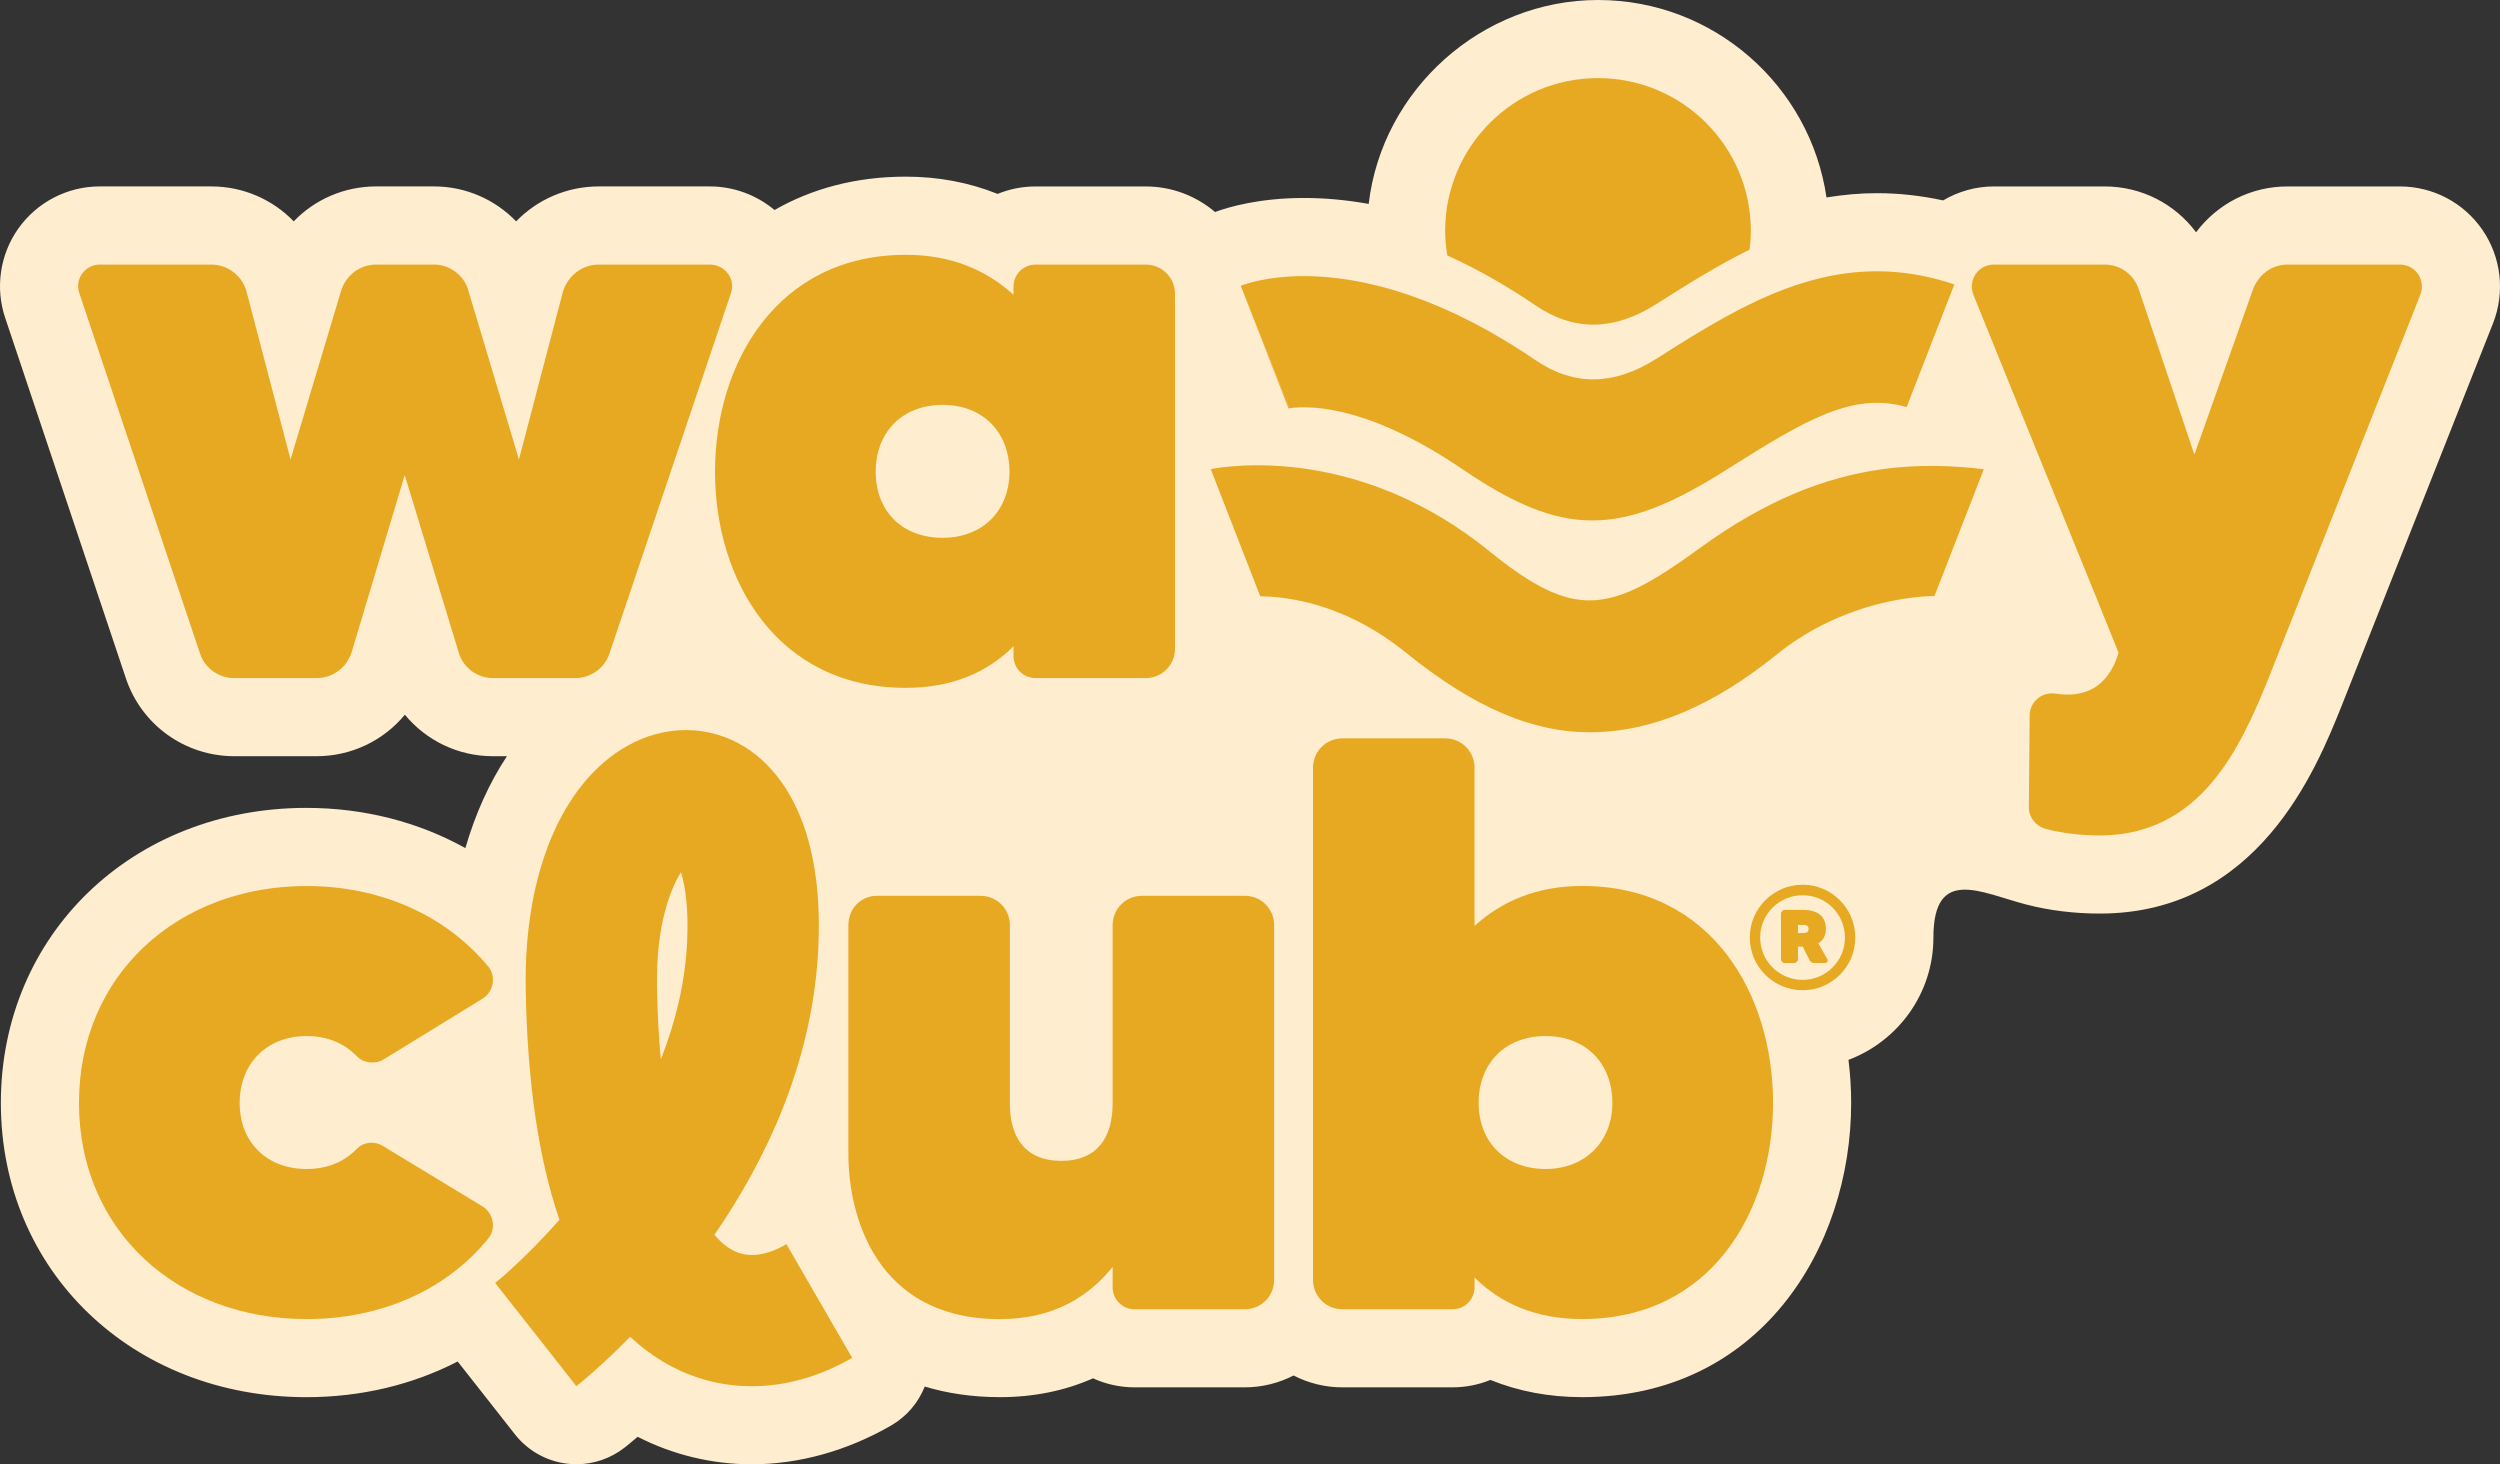 <?xml version="1.0" encoding="UTF-8"?> <svg xmlns="http://www.w3.org/2000/svg" id="Capa_2" data-name="Capa 2" viewBox="0 0 1015.3 594.69"><rect x="0" y="0" width="1015.3" height="594.69" fill="#333333" stroke="none"/><defs><style> .cls-1 { fill: #e6a921; } .cls-2 { fill: #ffedd0; } </style></defs><g id="Capa_1-2" data-name="Capa 1"><path class="cls-2" d="M1008.2,93.4c-7.57-11.07-20.11-17.68-33.54-17.68h-45.71c-14.85,0-28.39,7.02-37.08,18.61-8.56-11.51-22.15-18.61-37.11-18.61h-45.05c-7.36,0-14.42,2.05-20.58,5.67-8.96-1.94-17.96-2.94-26.91-2.94-6.77,0-13.58.62-20.44,1.74-6.62-45.29-45.7-80.19-92.8-80.19s-87.67,36.25-93.13,82.81c-8.93-1.6-17.72-2.41-26.32-2.41-18.11,0-30.59,3.68-36.07,5.7-7.61-6.46-17.45-10.38-28.19-10.38h-44.71c-5.45,0-10.65,1.08-15.41,3.03-11.49-4.62-24.03-7.01-37.26-7.01-20.65,0-38.44,5.02-53.34,13.55-7.28-6.09-16.57-9.58-26.31-9.58h-45.05c-12.98,0-24.94,5.3-33.58,14.19-8.49-8.83-20.42-14.19-33.33-14.19h-23.52c-12.96,0-24.9,5.3-33.47,14.18-8.55-8.84-20.5-14.18-33.44-14.18h-45.37c-13.11,0-25.47,6.41-33.06,17.14C-.07,103.46-2.02,117.05,2.17,129.28l48.95,146.19c6.31,18.92,23.99,31.64,44.01,31.64h33.45c14.2,0,27.18-6.37,35.85-16.85,8.56,10.4,21.53,16.85,35.69,16.85h5.75c-7.15,10.84-12.83,23.39-16.87,37.32-19-10.57-41.14-16.33-64.53-16.33C53.71,328.09.35,379.61.35,447.92s53.37,119.5,124.14,119.5c22.17,0,43.16-5.08,61.37-14.49l6.84,8.68c.04.06,16.43,20.91,16.43,20.91,5.2,6.62,12.82,10.91,21.18,11.91,1.26.15,2.52.23,3.77.23,7.08,0,14-2.37,19.62-6.8.7-.55,2.54-2.02,5.26-4.35,14.3,7.32,30.22,11.17,46.31,11.17,19.22,0,38.83-5.47,56.7-15.8,6.21-3.59,10.97-9.18,13.59-15.78,9.14,2.77,19.31,4.31,30.59,4.31,13.66,0,26.35-2.59,37.76-7.65,5.15,2.36,10.87,3.67,16.89,3.67h44.71c7.14,0,13.87-1.76,19.83-4.81,5.96,3.06,12.69,4.81,19.83,4.81h44.72c5.44,0,10.64-1.08,15.38-3.02,11.34,4.62,23.88,7,37.28,7,71.72,0,109.24-60.12,109.24-119.5,0-5.84-.37-11.69-1.09-17.48,20.12-7.57,34.49-26.95,34.49-49.68,0-29.32,19.67-18.02,37.79-13.39,9.14,2.39,19.44,3.66,29.79,3.66,64.28,0,87.91-58.73,98.06-83.98l61.68-155.85c4.89-12.58,3.28-26.71-4.32-37.8Z"></path><g><path class="cls-1" d="M305.27,562.97c-12.01,0-23.73-3.02-34.43-9.07-5.35-3.03-10.32-6.7-14.93-11.01-11.91,12.16-20.7,19.16-21.84,20.06l-32.93-41.94,16.47,20.97-16.51-20.93c.29-.23,11.92-9.59,26.11-25.67-8.52-24.81-13.11-56.21-13.71-94.05-.73-46.53,14.63-83.29,41.1-98.33,15.42-8.76,33.27-8.65,47.74.28,12.39,7.65,32.76,28.56,29.94,82.62-2.4,45.97-21.45,85.57-42.16,115.6,2.32,2.71,4.68,4.7,7,6.01,6.18,3.5,13.67,2.75,22.26-2.22l26.7,46.16c-13.28,7.68-27.24,11.54-40.82,11.54ZM276.56,354.24c-4.58,7.21-10.12,22.21-9.74,46.23.17,10.81.71,20.71,1.56,29.75,5.77-14.57,9.77-30.4,10.65-47.13.73-14.07-.78-23.37-2.47-28.86Z"></path><path class="cls-1" d="M753.47,380.76c0,11.82-9.57,21.39-21.39,21.39s-21.45-9.57-21.45-21.39,9.63-21.45,21.45-21.45,21.39,9.63,21.39,21.45ZM749.27,380.76c0-9.51-7.68-17.19-17.19-17.19s-17.25,7.68-17.25,17.19,7.74,17.19,17.25,17.19,17.19-7.68,17.19-17.19ZM738.46,383.06l3.66,6.5c.41.65-.12,1.54-.89,1.54h-4.43c-.83,0-1.54-.41-1.89-1.12l-2.78-5.55h-1.95v5.08c0,.89-.71,1.6-1.59,1.6h-3.72c-.89,0-1.59-.71-1.59-1.6v-18.37c0-.89.71-1.6,1.59-1.6h7.5c5.97,0,9.16,2.72,9.16,7.74,0,2.72-1.12,4.61-3.07,5.79ZM730.19,378.93h2.19c1.48,0,2.13-.53,2.13-1.65,0-1.18-.65-1.65-2.13-1.65h-2.19v3.31Z"></path><path class="cls-1" d="M243.19,107.45h45.05c6.29,0,10.6,5.96,8.61,11.59l-49.35,146.4c-1.99,5.96-7.62,9.94-13.91,9.94h-33.45c-6.29,0-12.25-4.3-13.91-10.6l-21.86-71.87-21.53,71.87c-1.99,6.29-7.62,10.6-14.24,10.6h-33.45c-6.29,0-11.92-3.98-13.91-9.94L32.21,119.04c-1.99-5.63,2.32-11.59,8.28-11.59h45.38c6.63,0,12.59,4.64,14.24,10.93l17.89,68.23,20.54-68.56c1.99-6.29,7.62-10.6,14.24-10.6h23.52c6.29,0,12.25,4.31,13.91,10.6l20.54,68.56,17.89-68.23c1.99-6.29,7.62-10.93,14.57-10.93Z"></path><path class="cls-1" d="M420.55,107.45h44.71c6.62,0,11.93,5.3,11.93,11.92v144.08c0,6.63-5.3,11.93-11.93,11.93h-44.71c-4.97,0-8.94-3.98-8.94-8.94v-3.98c-10.27,10.27-24.51,16.89-43.72,16.89-52.33,0-77.51-43.72-77.51-87.77s25.17-88.1,77.51-88.1c18.55,0,32.79,6.29,43.72,16.23v-3.31c0-4.97,3.97-8.94,8.94-8.94ZM409.96,191.58c0-15.9-10.6-27.16-27.16-27.16s-27.16,11.26-27.16,27.16,10.6,26.83,27.16,26.83,27.16-11.26,27.16-26.83Z"></path><path class="cls-1" d="M928.95,107.45h45.71c6.29,0,10.6,6.29,8.28,12.25l-61.61,155.67c-11.59,28.81-27.82,63.92-68.56,63.92-7.95,0-15.57-.99-21.86-2.65-3.97-.99-6.96-4.64-6.96-8.61l.33-37.43c0-5.63,4.97-9.61,10.27-8.94,10.27,1.66,21.2-1,25.84-16.56-3.31-8.61-44.72-109.96-58.96-145.4-2.32-5.96,1.99-12.25,8.28-12.25h45.05c6.29,0,11.92,3.98,13.91,10.27l22.52,66.91,23.85-67.24c2.32-5.96,7.62-9.94,13.91-9.94Z"></path><path class="cls-1" d="M144.69,466.8c2.65-2.98,7.29-3.64,10.93-1.32l40.41,24.51c4.31,2.65,5.63,8.94,2.32,12.92-16.89,20.86-43.39,32.79-73.86,32.79-52.33,0-92.41-35.77-92.41-87.77s40.08-88.1,92.41-88.1c30.47,0,56.97,12.25,73.86,32.79,3.31,3.97,1.99,10.27-2.32,12.91l-40.41,24.84c-3.64,1.99-8.28,1.33-10.93-1.66-4.97-4.97-11.59-7.95-20.2-7.95-16.23,0-27.16,11.26-27.16,27.16s10.93,26.83,27.16,26.83c8.61,0,15.24-2.98,20.2-7.95Z"></path><path class="cls-1" d="M505.52,363.79c6.62,0,11.93,5.3,11.93,11.93v144.08c0,6.63-5.3,11.93-11.93,11.93h-44.72c-4.97,0-8.94-3.98-8.94-8.94v-8.28c-9.6,11.93-23.85,21.2-45.71,21.2-50.68,0-61.6-42.4-61.6-66.91v-93.07c0-6.62,4.97-11.93,11.59-11.93h42.07c6.62,0,11.92,5.3,11.92,11.93v72.54c0,13.25,5.96,23.18,20.87,23.18s20.86-9.94,20.86-23.18v-72.54c0-6.62,5.3-11.93,11.93-11.93h41.73Z"></path><path class="cls-1" d="M720.07,447.92c0,44.05-25.17,87.77-77.51,87.77-19.21,0-33.45-6.62-43.72-16.89v3.98c0,4.97-3.98,8.94-8.94,8.94h-44.72c-6.62,0-11.93-5.3-11.93-11.93v-208.01c0-6.62,5.3-11.92,11.93-11.92h41.73c6.62,0,11.93,5.3,11.93,11.92v64.26c10.93-9.94,25.17-16.23,43.72-16.23,52.34,0,77.51,43.72,77.51,88.1ZM654.82,447.92c0-15.9-10.6-27.16-27.16-27.16s-27.16,11.26-27.16,27.16,10.93,26.83,27.16,26.83,27.16-11.26,27.16-26.83Z"></path><path class="cls-1" d="M672.47,123.61c12.42-7.87,24.98-15.82,38.07-22.22.31-2.49.51-5.02.51-7.6,0-34.28-27.79-62.07-62.07-62.07s-62.07,27.79-62.07,62.07c0,3.4.35,6.72.87,9.97,11.06,4.97,23.05,11.57,35.9,20.32q23.15,15.76,48.79-.48Z"></path><path class="cls-1" d="M503.91,116.07l19.34,49.71c.2-.08.3-.13.3-.13l-19.64-49.58Z"></path><path class="cls-1" d="M522.42,166.05s.32-.09.87-.19l-.04-.09c-.19.07-.46.17-.83.28Z"></path><path class="cls-1" d="M593.68,190.39c20.56,14,36.61,20.98,53,20.98,16.22,0,32.76-6.84,54.32-20.5,32.91-20.85,51.64-31.74,73.32-25.55l19.37-49.8c-31.37-10.61-58.22-4.1-83.16,8.09-13.09,6.4-25.65,14.35-38.07,22.22q-25.64,16.24-48.79.48c-12.85-8.75-24.84-15.35-35.9-20.32-49.27-22.14-79.89-11.49-83.87-9.92l19.64,49.58s-.1.05-.3.13l.04.09c4.79-.88,29.32-3.44,70.39,24.52Z"></path><path class="cls-1" d="M764.52,190.55c-22.81,3.12-46.97,12.24-74.12,31.99-36.71,26.71-50.63,29.63-85.75,1.16-25.66-20.8-51.3-29.54-71.66-32.89-23.44-3.85-39.87-.55-41.26-.26l20.08,51.62c10.15.11,27.44,2.4,46.61,14.03,4.14,2.51,8.37,5.46,12.64,8.91,28.03,22.73,51.86,32.28,74.42,32.28,25.65,0,50.65-11.04,76.29-31.75,5.87-4.74,11.98-8.57,18.07-11.68,17.39-8.87,34.63-11.69,45.79-11.91l20.03-51.5h0c-13.45-1.59-27.04-1.95-41.15-.02Z"></path></g></g></svg> 